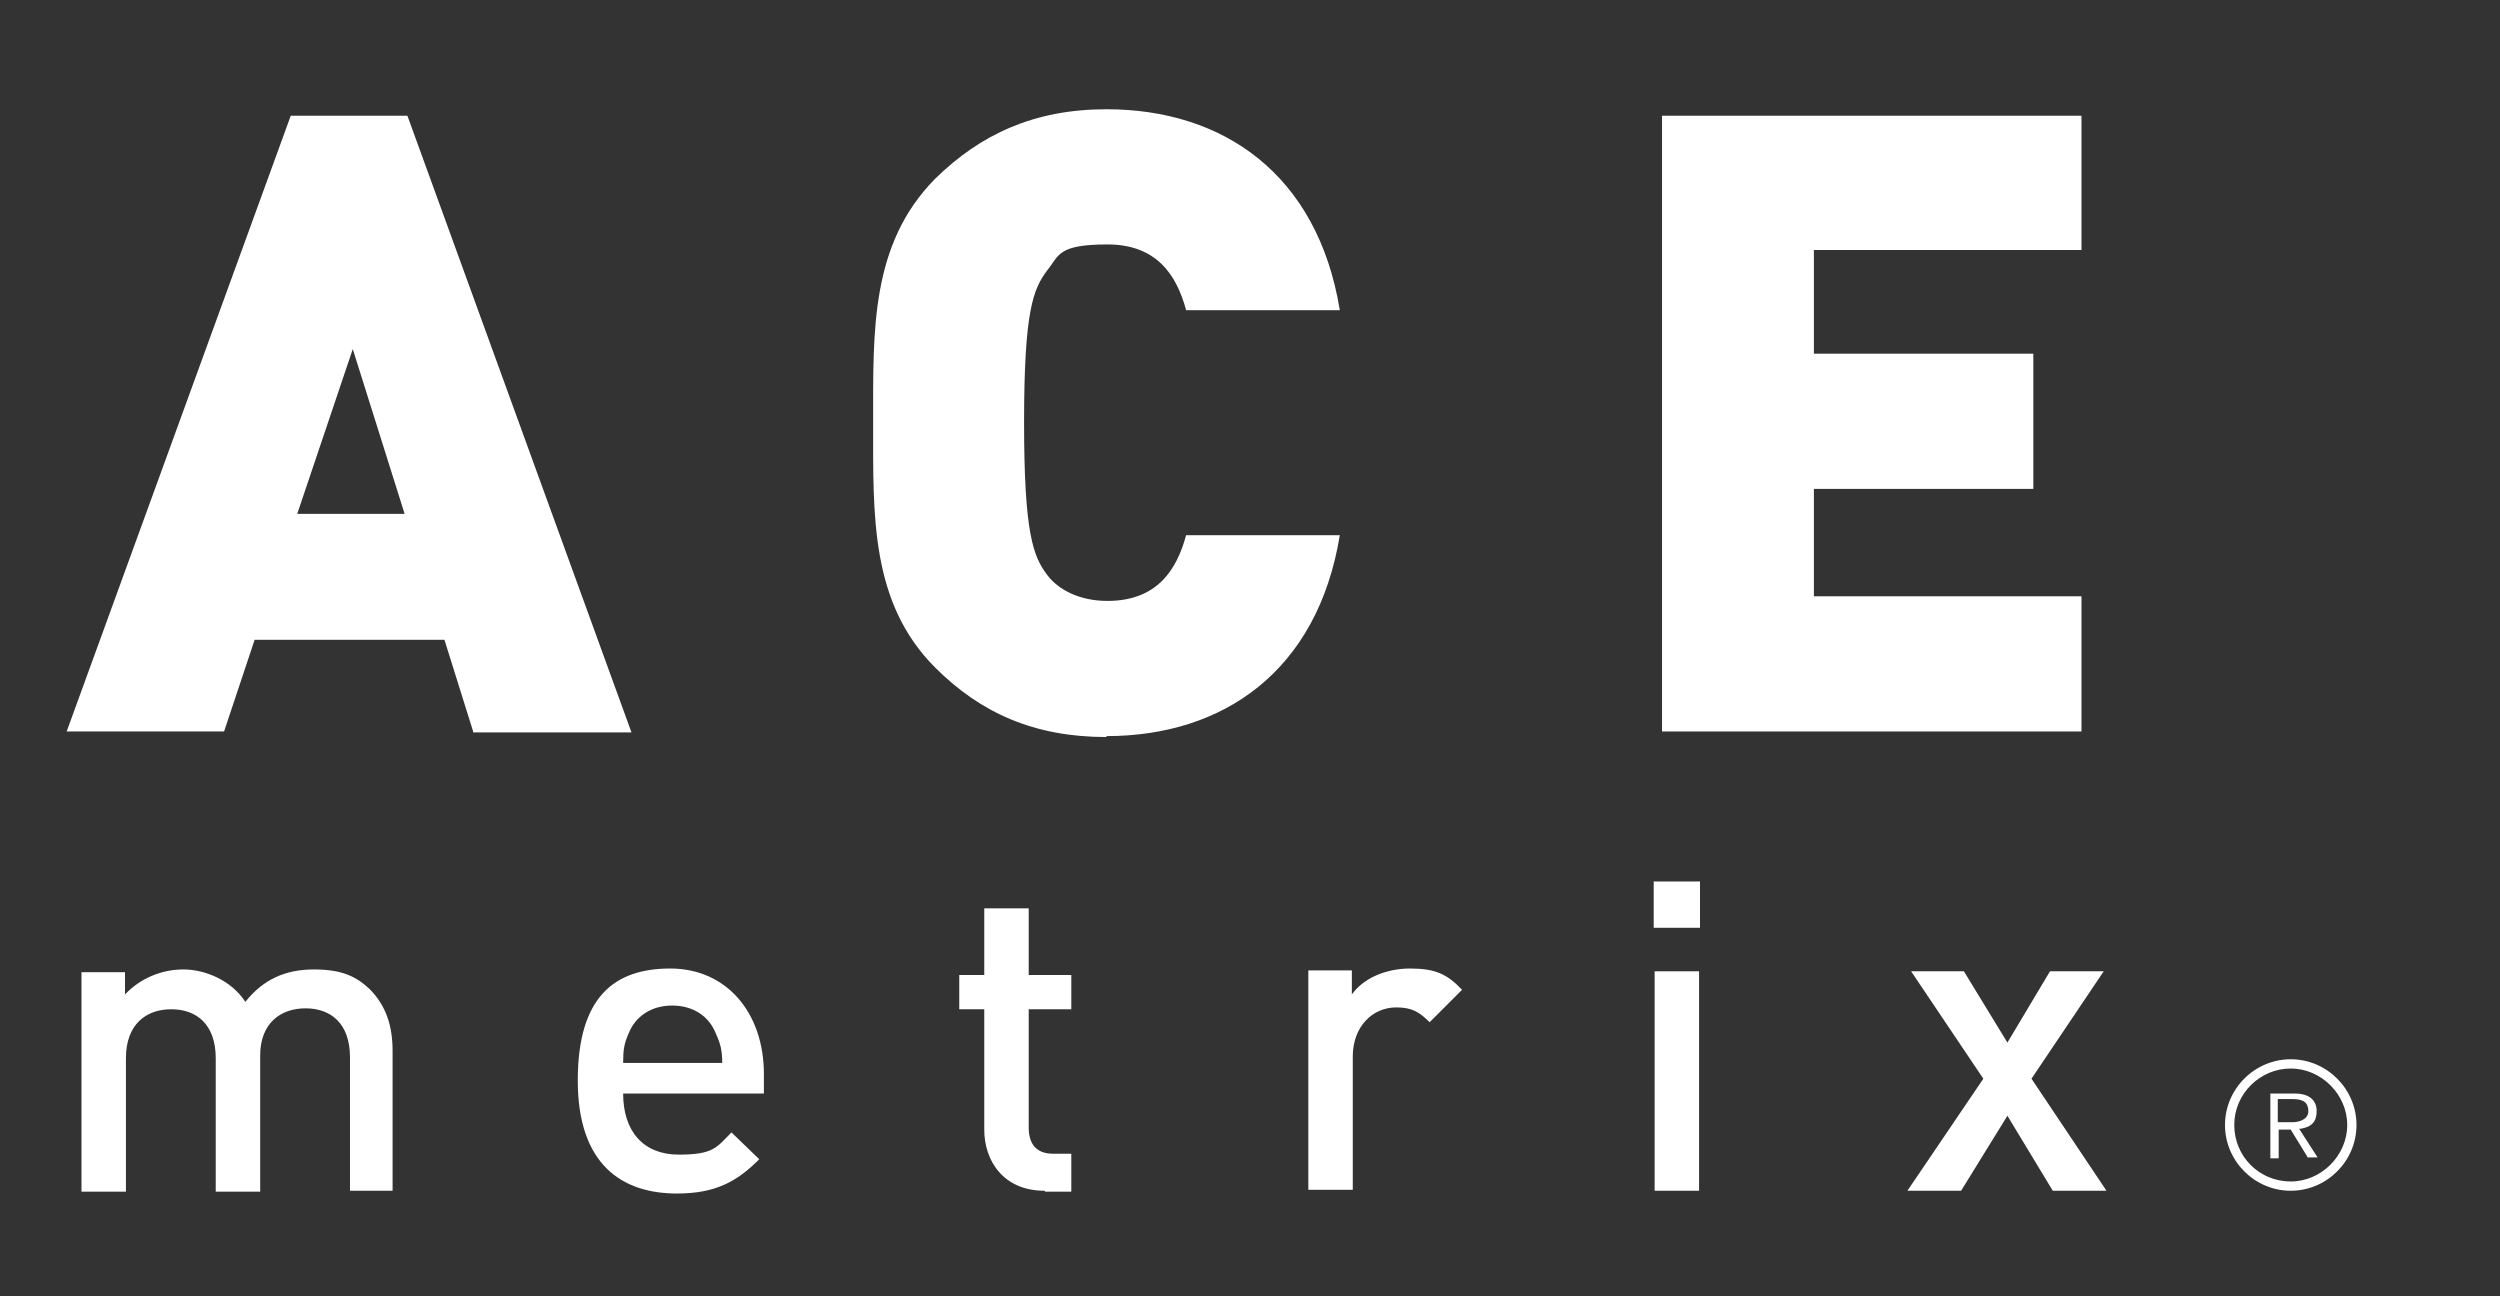 <?xml version="1.0" encoding="UTF-8"?>
<svg id="Isolation_Mode" data-name="Isolation Mode" xmlns="http://www.w3.org/2000/svg" version="1.1" viewBox="0 0 270 140">
  <rect x="0" y="0" width="270" height="140" fill="#333333" stroke="none"/>
  <defs>
    <style>
      .cls-1 {
        fill: #fff;
        stroke-width: 0px;
      }
    </style>
  </defs>
  <g>
    <path class="cls-1" d="M38.1,37.7l-6,17.8h11.6l-5.6-17.8ZM51.1,79l-3.1-9.9h-20.5l-3.3,9.9H7.2L31.4,12.5h12.6l24.2,66.6h-17.1Z"/>
    <path class="cls-1" d="M119.5,79.6c-7.8,0-13.6-2.6-18.5-7.5-7-7-6.7-16.4-6.7-26.4s-.3-19.3,6.7-26.4c4.9-4.8,10.7-7.5,18.5-7.5,12.6,0,22.8,7,25.2,21.7h-16.6c-1-3.7-3.1-7.1-8.5-7.1s-5.2,1.2-6.5,2.8c-1.5,2-2.5,4.3-2.5,16.4s1,14.5,2.5,16.5c1.2,1.6,3.5,2.8,6.5,2.8,5.4,0,7.5-3.4,8.5-7.1h16.6c-2.4,14.7-12.6,21.7-25.2,21.7"/>
    <polygon class="cls-1" points="179.5 79 179.5 12.5 224.8 12.5 224.8 27 195.9 27 195.9 38.2 219.6 38.2 219.6 52.8 195.9 52.8 195.9 64.4 224.8 64.4 224.8 79 179.5 79"/>
  </g>
  <g>
    <path class="cls-1" d="M37.8,128.6v-14.4c0-3.7-2.1-5.3-4.8-5.3s-4.9,1.6-4.9,5.1v14.7h-4.8v-14.4c0-3.7-2.1-5.3-4.8-5.3s-4.9,1.6-4.9,5.3v14.4h-4.8v-23.7h4.7v2.4c1.6-1.7,3.9-2.7,6.3-2.7s5.2,1.2,6.7,3.5c1.9-2.4,4.3-3.5,7.4-3.5s4.6.8,6,2.1c1.8,1.8,2.5,4,2.5,6.7v15.1h-4.8Z"/>
    <path class="cls-1" d="M77.3,111.6c-.7-1.8-2.4-3-4.7-3s-4,1.2-4.7,3c-.5,1.1-.6,1.8-.6,3.2h10.7c0-1.4-.2-2.1-.7-3.2M67.3,118.1c0,4.1,2.2,6.6,6,6.6s4.1-.8,5.7-2.4l3,2.9c-2.4,2.4-4.7,3.7-8.9,3.7-5.9,0-10.7-3.1-10.7-12.2s4-12.1,10-12.1,10.1,4.7,10.1,11.4v2.1h-15.4Z"/>
    <path class="cls-1" d="M112.8,128.6c-4.4,0-6.5-3.2-6.5-6.6v-13h-2.7v-3.7h2.7v-7.2h4.8v7.2h4.6v3.7h-4.6v12.8c0,1.7.8,2.8,2.6,2.8h2v4.1h-2.8Z"/>
    <path class="cls-1" d="M154.4,110.4c-1.1-1.1-1.9-1.6-3.6-1.6-2.6,0-4.7,2.1-4.7,5.3v14.4h-4.8v-23.7h4.7v2.6c1.2-1.7,3.6-2.8,6.3-2.8s4,.6,5.6,2.3l-3.6,3.6Z"/>
    <path class="cls-1" d="M178.7,104.9h4.8v23.7h-4.8v-23.7ZM178.6,95.2h5v5h-5v-5Z"/>
    <polygon class="cls-1" points="221.7 128.6 216.8 120.5 211.8 128.6 206 128.6 214.2 116.5 206.4 104.9 212.1 104.9 216.8 112.6 221.4 104.9 227.2 104.9 219.4 116.5 227.5 128.6 221.7 128.6"/>
    <path class="cls-1" d="M247.4,127.6c-3.4,0-6.1-2.7-6.1-6.1s2.8-6.1,6.1-6.1,6.1,2.8,6.1,6.1-2.8,6.1-6.1,6.1M247.4,114.4c-3.9,0-7.1,3.2-7.1,7.1s3.2,7.1,7.1,7.1,7.1-3.2,7.1-7.1-3.2-7.1-7.1-7.1"/>
    <path class="cls-1" d="M247.6,121.2h-1.6v-2.5h1.6c1.2,0,1.7.4,1.7,1.3s-1,1.2-1.7,1.2M249.2,125h1.1l-2-3.1h.2c1.2-.2,1.7-.8,1.7-1.9s-.7-1.9-2.4-1.9h-2.6v7h.9v-3.1h1.3c0,0,1.9,3.1,1.9,3.1Z"/>
  </g>
</svg>